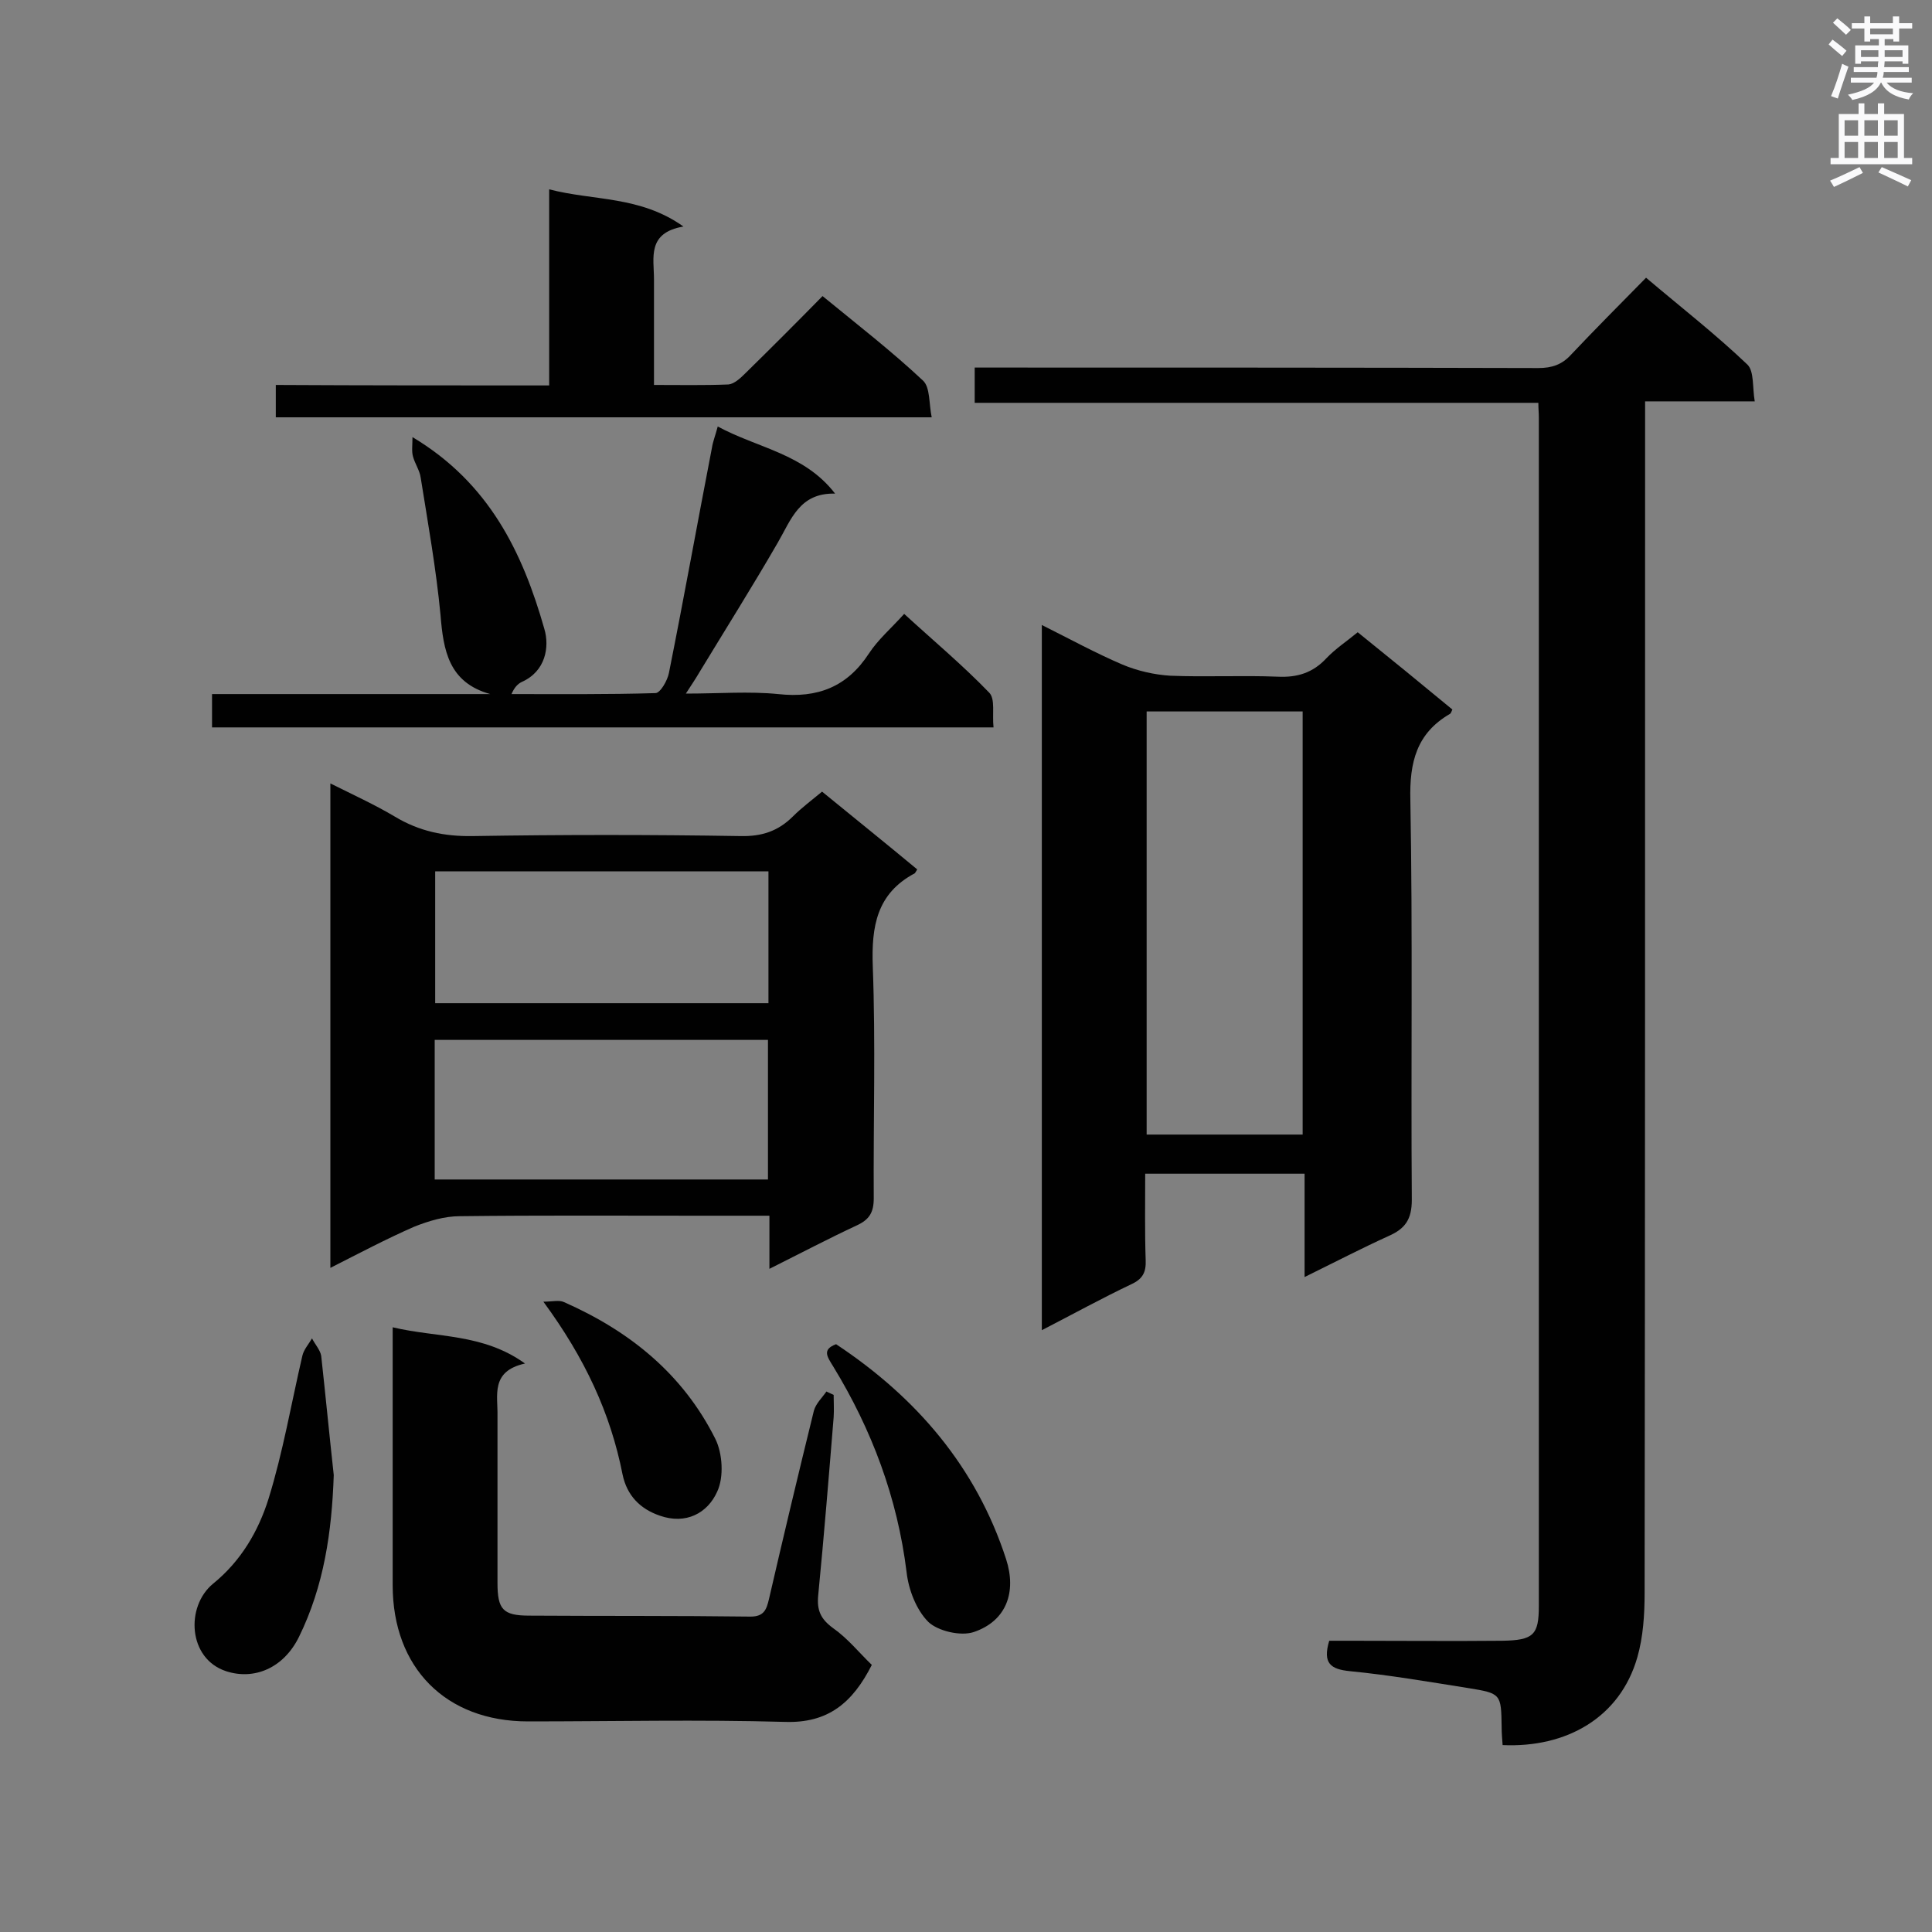 <svg enable-background="new 0 0 400 400" viewBox="0 0 400 400" xmlns="http://www.w3.org/2000/svg"><rect x="0" y="0" width="400" height="400" fill="#808080" stroke="none"/><g fill="#010101"><path d="m311.1 361.3c-.1-1.4-.2-2.5-.2-3.7-.1-6.9-.1-7-6.9-8.1-8.2-1.3-16.3-2.7-24.5-3.5-4-.4-5.7-1.6-4.3-6.3h4.4c10.5 0 20.9.1 31.4 0 6.5-.1 7.6-1.2 7.6-7.2 0-82 0-164.1 0-246.1 0-.9-.1-1.7-.1-3-38.8 0-77.6 0-116.7 0 0-2.5 0-4.6 0-7.3h5c37.2 0 74.5 0 111.7.1 2.8 0 4.9-.7 6.8-2.8 5-5.3 10.1-10.4 15.5-15.9 7.2 6.1 14.4 11.7 21 18 1.4 1.4 1 4.7 1.5 7.6-7.9 0-15 0-22.7 0v5.8c0 80.3 0 160.6-.1 240.9 0 4.5-.3 9.1-1.5 13.3-3.6 12.6-14.8 18.8-27.9 18.2z"/><path d="m270.1 264.4c0-7.6 0-14.4 0-21.4-11.2 0-21.8 0-33 0 0 6.1-.1 12 .1 17.9.1 2.5-.6 3.9-3 5-6.1 2.9-12.1 6.2-18.5 9.5 0-48.9 0-97.2 0-146 5.8 2.9 11.1 5.8 16.7 8.2 3.1 1.3 6.6 2.1 9.9 2.3 7.4.3 14.8-.1 22.2.2 4.1.2 7.3-.8 10.1-3.8 1.9-2 4.2-3.5 6.5-5.4 6.7 5.4 13.2 10.7 19.6 16-.2.4-.3.8-.5.9-6.9 4-8.4 10-8.2 17.8.5 27.6.1 55.2.3 82.8 0 4.1-1.4 6-4.8 7.5-5.5 2.5-10.9 5.3-17.4 8.5zm-32.7-117.1v87.6h32.3c0-29.4 0-58.5 0-87.6-10.9 0-21.5 0-32.3 0z"/><path d="m159.3 262.7c0-4.1 0-7.4 0-11-5.3 0-10.1 0-14.8 0-16.4 0-32.9-.1-49.3.1-3.2 0-6.5 1-9.5 2.2-5.7 2.5-11.2 5.4-17.3 8.5 0-33.5 0-66.5 0-100.3 4.6 2.3 9.2 4.4 13.4 6.9 5 3 10.2 4.1 16.1 4 18.5-.3 36.9-.3 55.4 0 4.4.1 7.8-1 10.9-4.1 1.7-1.7 3.7-3.2 6-5.1 6.6 5.4 13.2 10.7 19.7 16.1-.3.5-.4.7-.5.8-7.9 4.2-9 11-8.7 19.3.6 16 .1 32 .2 48 0 2.9-.9 4.4-3.5 5.6-5.8 2.7-11.5 5.7-18.1 9zm-.3-47.4c-23.2 0-46.1 0-69 0v28.9h69c0-9.8 0-19.3 0-28.9zm-68.9-34.9v27.3h69c0-9.2 0-18.2 0-27.3-23.1 0-46 0-69 0z"/><path d="m81.3 274.8c9.2 2.2 18.6 1.2 27.4 7.5-7.2 1.6-5.6 6.6-5.7 10.9v34.5c0 5.5 1.1 6.8 6.6 6.8 15.3.1 30.5 0 45.8.2 2.8 0 3.3-1.5 3.8-3.6 3-13 6.1-26 9.3-39 .4-1.5 1.7-2.7 2.6-4 .5.2 1 .5 1.5.7 0 1.5.1 3.1 0 4.6-1 12.3-2 24.6-3.2 36.9-.3 3.1.5 4.9 3.1 6.8 3 2.1 5.4 5.1 8 7.6-4 7.9-9.1 12.1-18 11.8-17.7-.5-35.5-.1-53.2-.1-17 0-28-11.1-28-28.2 0-16 0-32 0-48 0-1.5 0-3.1 0-5.4z"/><path d="m172.9 102.2c-7.4-.2-9.1 5.4-11.9 10.2-5.2 9-10.8 17.9-16.2 26.8-.7 1.2-1.5 2.4-2.8 4.4 6.9 0 13.1-.5 19.1.1 8.2.9 14.3-1.5 18.8-8.4 1.9-2.9 4.6-5.2 7.3-8.2 6 5.5 12.1 10.6 17.6 16.3 1.3 1.3.6 4.5.9 7.2-54.3 0-107.9 0-161.8 0 0-2.3 0-4.4 0-6.9h57.6c-8.6-2.4-9.7-9-10.3-16.4-.9-9.5-2.6-19-4.1-28.4-.2-1.5-1.2-2.9-1.6-4.4-.3-1.1-.1-2.3-.1-4 15.9 9.5 22.8 23.9 27.3 39.7 1.1 3.7.3 8.8-4.7 11-.8.4-1.5 1.1-2.1 2.5 9.9 0 19.9.1 29.8-.2 1 0 2.5-2.6 2.8-4.2 3.1-15.5 5.9-31.1 8.9-46.6.2-1.3.7-2.5 1.2-4.4 8.3 4.5 17.9 5.6 24.3 13.9z"/><path d="m113.7 79.8c0-13.8 0-26.9 0-40.6 9.2 2.4 18.8 1.3 27.8 7.7-7.6 1.3-6.1 6.5-6.1 10.9v21.9c5.3 0 10.4.1 15.4-.1 1.2-.1 2.5-1.3 3.5-2.3 5.3-5.2 10.5-10.4 16-16 7.2 5.9 14.3 11.4 20.8 17.5 1.5 1.4 1.2 4.7 1.8 7.6-45.7 0-90.5 0-135.8 0 0-2 0-4.1 0-6.7 18.6.1 37.2.1 56.6.1z"/><path d="m69.1 305.4c-.4 11.7-2 22.9-7.2 33.5-3.2 6.5-9.3 9-15.1 7.1-7.9-2.6-8.4-13.4-2.7-18.1 5.8-4.7 9.4-10.9 11.5-17.6 3-9.7 4.7-19.7 7-29.6.3-1.3 1.3-2.4 2-3.6.6 1.2 1.7 2.4 1.9 3.6.9 8.2 1.7 16.5 2.6 24.7z"/><path d="m173.1 278.3c16.6 11 29 25.4 35.2 44.5 2.2 6.8.1 12.8-6.7 15.1-2.7.9-7.4-.2-9.4-2.1-2.5-2.5-4.1-6.7-4.5-10.3-1.9-15.4-7.2-29.5-15.2-42.6-1.3-2.1-2.3-3.5.6-4.6z"/><path d="m112.5 269.5c1.8 0 3.3-.4 4.3.1 13.6 6 24.6 14.9 31.3 28.3 1.5 3 1.8 7.9.4 10.9-2 4.5-6.5 6.9-11.9 5-4.1-1.4-6.8-4.2-7.7-8.5-2.5-12.7-7.8-24.1-16.4-35.8z"/></g><path d="m378.6 9.2.8-1c.9.7 1.9 1.4 2.9 2.3l-.9 1.1c-1.1-.9-2-1.7-2.8-2.4zm.5 10.7c.9-2.1 1.6-4.3 2.3-6.7.4.2.8.4 1.3.6-.7 2.1-1.5 4.3-2.2 6.6zm.4-15.2.9-.9c1 .8 2 1.6 2.8 2.4l-1 1c-1-.9-1.9-1.8-2.7-2.5zm12.5-1.3h1.2v1.4h2.7v1.1h-2.7v2.7h-1.2v-.5h-1.8v1.3h4.9v3.8h-1.2v-.5h-3.7c0 .4-.1.9-.1 1.2h5.1v1h-5.2c0 .5-.1.9-.2 1.2h6v1h-5.2c1.1 1.3 2.9 2 5.5 2.2-.4.4-.7.8-.9 1.3-2.9-.5-4.8-1.6-5.7-3.5h-.1c-.8 1.7-2.7 2.9-5.9 3.6-.2-.4-.6-.8-.9-1.1 2.8-.6 4.6-1.4 5.4-2.5h-4.8v-1h5.3c.1-.3.2-.7.2-1.2h-4.9v-1h5c0-.4 0-.8.1-1.2h-3.6v.5h-1.2v-3.8h4.9v-1.3h-1.8v.5h-1.2v-2.7h-2.6v-1.1h2.6v-1.4h1.2v1.4h4.7v-1.4zm-6.7 8.4h3.6c0-.4 0-.9 0-1.4h-3.6zm1.9-4.7h4.7v-1.2h-4.7zm6.7 3.3h-3.7v1.4h3.7z" fill="#fafafb"/><path d="m384.7 21.4h1.3v2.2h2.8v-2.2h1.3v2.2h4.1v9.1h1.7v1.3h-16.9v-1.3h1.7v-9.1h4.1v-2.2zm.3 13.2.7 1.2c-1.8.9-3.8 1.9-6 2.9-.2-.4-.5-.8-.8-1.3 2.4-1 4.4-2 6.1-2.8zm-3.1-6.5h2.8v-3.2h-2.8zm0 4.6h2.8v-3.3h-2.8zm4.1-4.6h2.8v-3.2h-2.8zm0 4.6h2.8v-3.3h-2.8zm3.6 1.9c2.1.9 4.1 1.8 6.1 2.7l-.7 1.3c-2.2-1.1-4.2-2-6.1-2.9zm3.3-9.7h-2.8v3.2h2.8zm-2.8 7.8h2.8v-3.3h-2.8z" fill="#fafafb"/></svg>